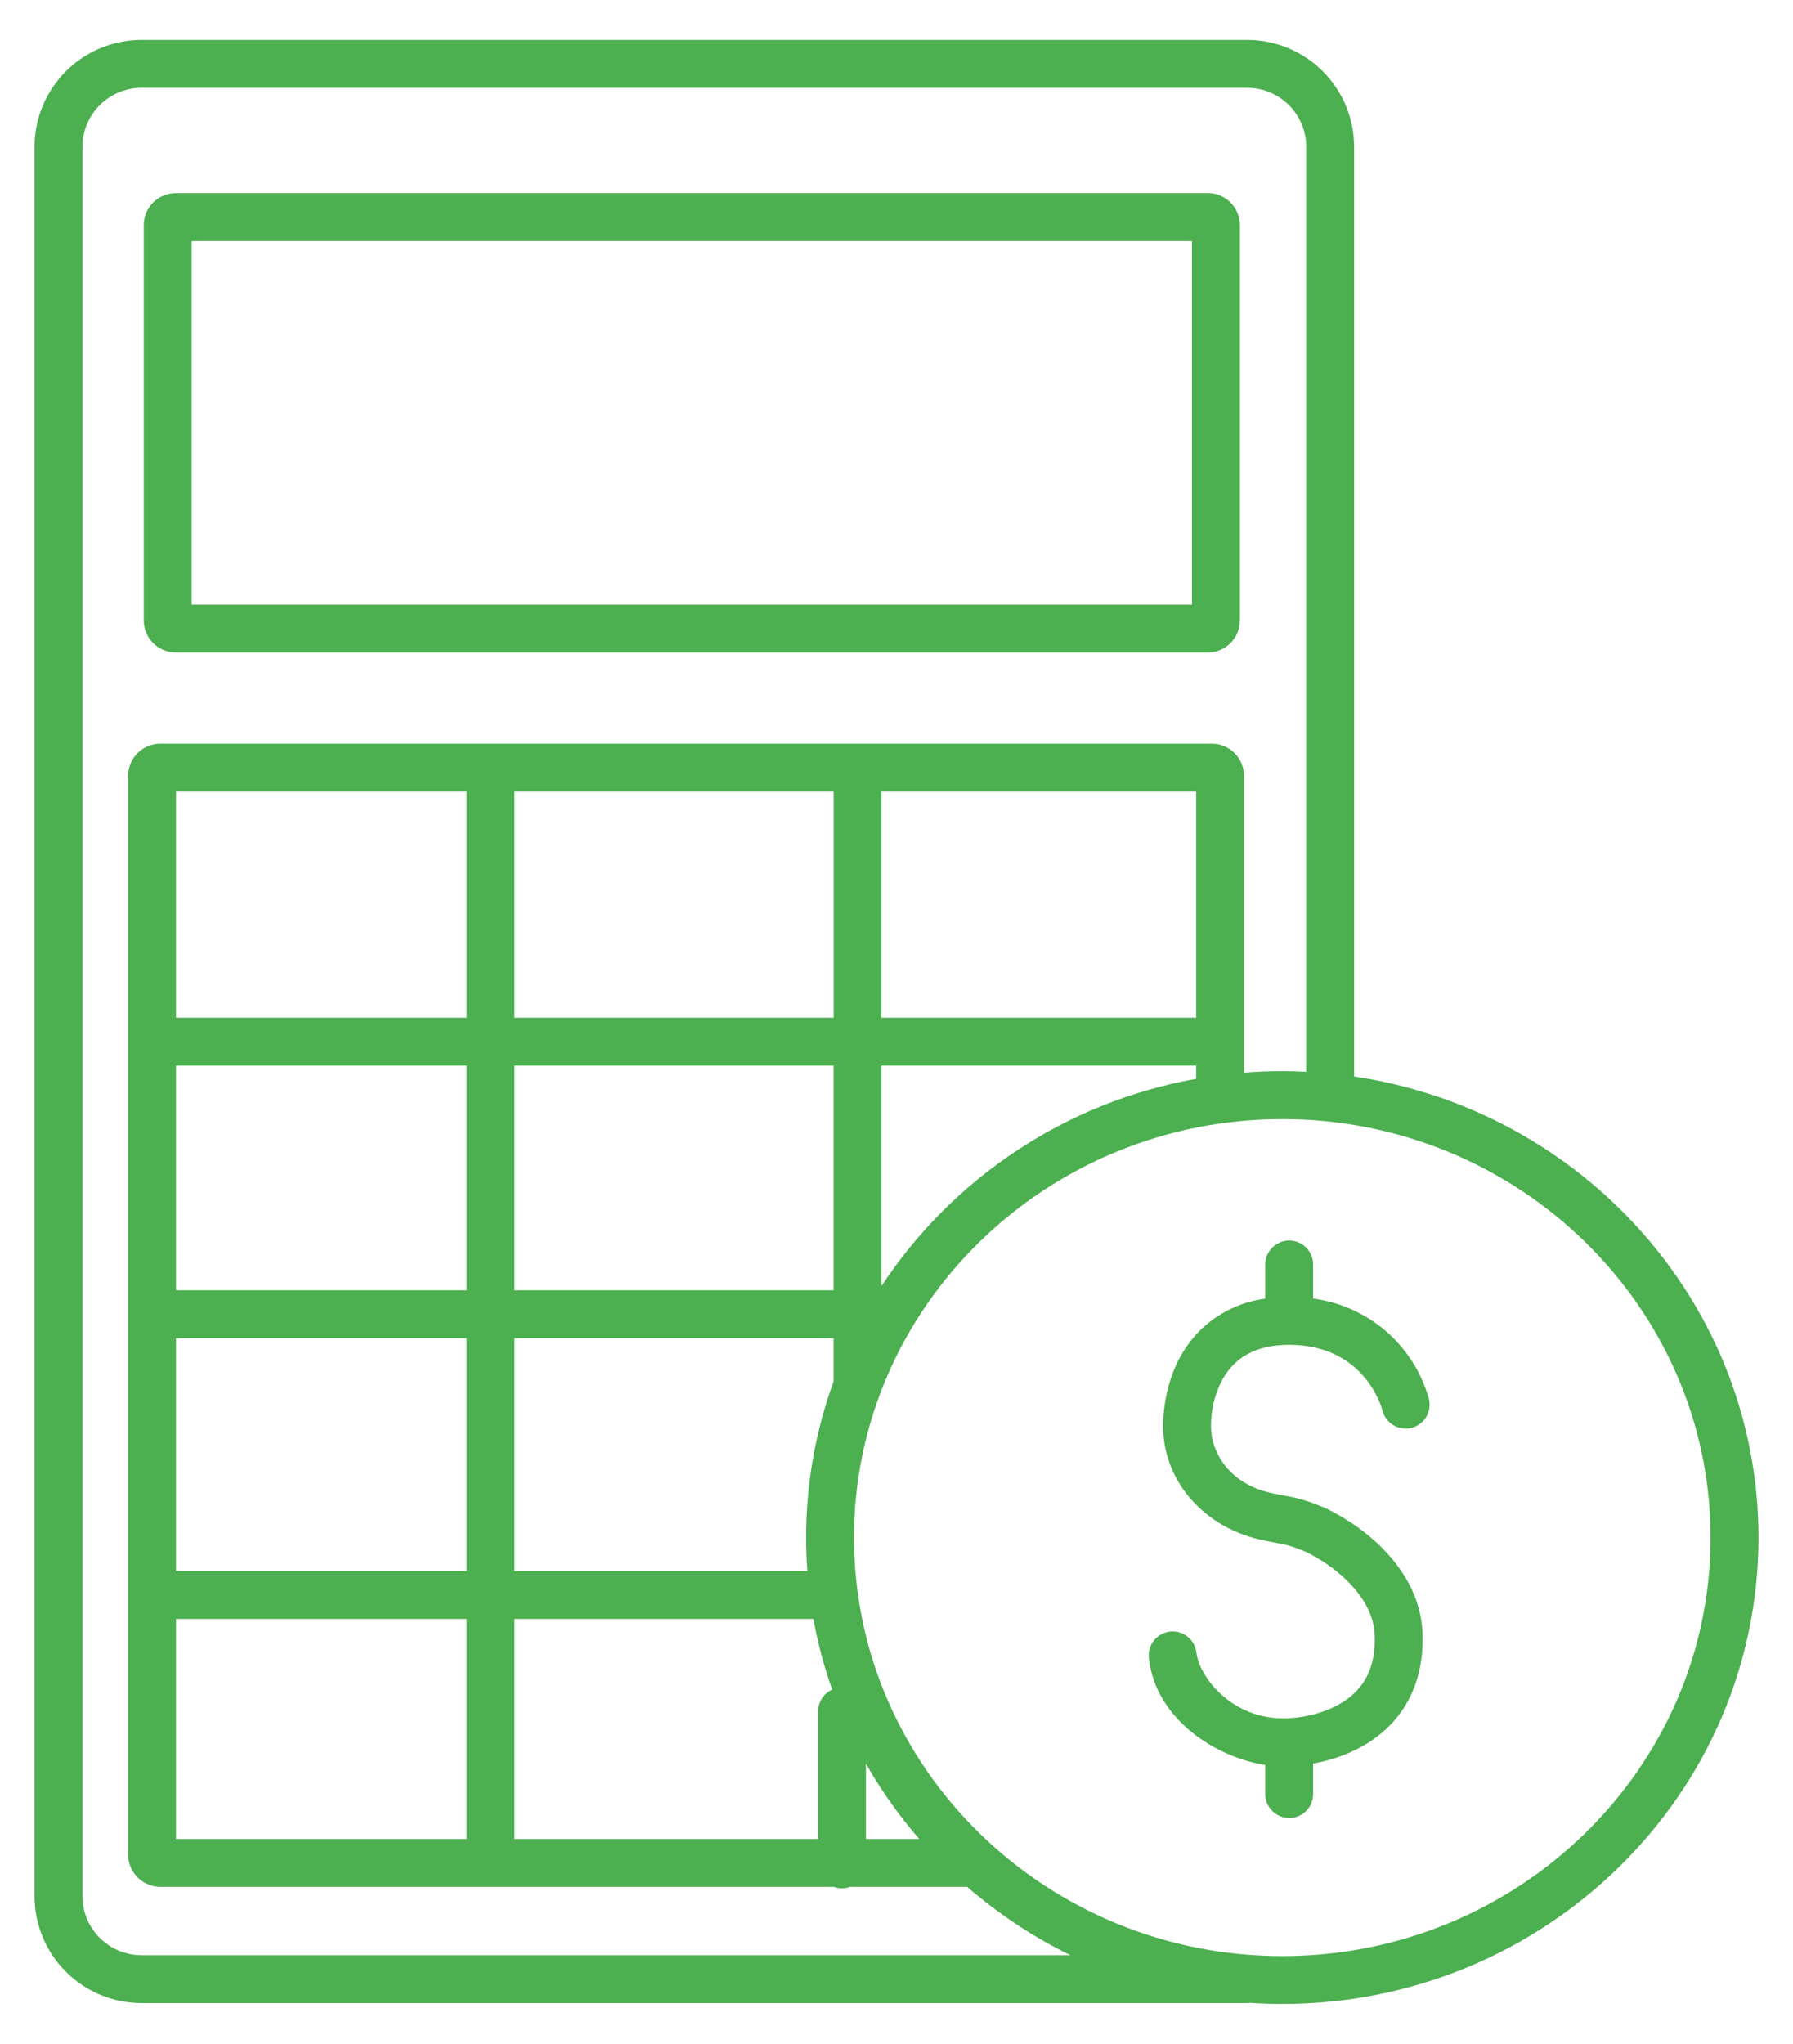 <svg width="43" height="49" viewBox="0 0 43 49" fill="none" xmlns="http://www.w3.org/2000/svg">
<path d="M4.214 15.643H28.969C29.172 15.643 29.366 15.562 29.51 15.418C29.654 15.275 29.734 15.08 29.735 14.877V5.396C29.734 5.193 29.654 4.998 29.51 4.855C29.366 4.711 29.172 4.63 28.969 4.63H4.214C4.011 4.63 3.816 4.711 3.673 4.855C3.529 4.998 3.448 5.193 3.448 5.396V14.877C3.448 15.08 3.529 15.275 3.673 15.418C3.816 15.562 4.011 15.643 4.214 15.643ZM4.597 5.779H28.586V14.495H4.597V5.779Z" fill="#4CAF50"/>
<path d="M32.475 25.808V3.527C32.476 2.847 32.207 2.195 31.727 1.713C31.248 1.231 30.596 0.959 29.917 0.957H3.386C2.707 0.959 2.055 1.231 1.576 1.713C1.096 2.195 0.827 2.847 0.828 3.527V45.452C0.827 46.132 1.096 46.784 1.576 47.266C2.055 47.748 2.707 48.02 3.386 48.022H29.917C29.941 48.022 29.965 48.02 29.988 48.017C30.241 48.034 30.496 48.043 30.752 48.043C37.049 48.043 42.172 43.027 42.172 36.862C42.172 31.27 37.957 26.623 32.475 25.808ZM3.386 46.874C3.011 46.872 2.652 46.721 2.388 46.455C2.123 46.188 1.975 45.828 1.977 45.452V3.527C1.975 3.152 2.123 2.791 2.388 2.525C2.652 2.258 3.011 2.107 3.386 2.105H29.917C30.292 2.107 30.651 2.258 30.916 2.525C31.18 2.791 31.328 3.152 31.326 3.527V25.695C31.136 25.685 30.945 25.68 30.752 25.68C30.443 25.68 30.137 25.692 29.834 25.717V18.602C29.834 18.397 29.753 18.201 29.608 18.056C29.463 17.911 29.267 17.829 29.062 17.829H3.845C3.64 17.829 3.443 17.911 3.299 18.056C3.154 18.201 3.072 18.397 3.072 18.602V44.461C3.072 44.666 3.154 44.863 3.299 45.008C3.443 45.153 3.64 45.235 3.845 45.235H19.997C20.123 45.281 20.262 45.281 20.387 45.235H23.194C23.946 45.886 24.779 46.437 25.673 46.874L3.386 46.874ZM12.339 44.087V38.812H19.507C19.611 39.388 19.762 39.955 19.957 40.506C19.856 40.552 19.771 40.625 19.711 40.718C19.651 40.811 19.619 40.919 19.619 41.029V44.087L12.339 44.087ZM4.221 44.087V38.812H11.191V44.087H4.221ZM19.993 18.977V24.4H12.339V18.977H19.993ZM28.686 18.977V24.4H21.141V18.977H28.686ZM19.332 36.862C19.332 37.132 19.343 37.399 19.362 37.664H12.339V32.081H19.992V33.116C19.555 34.316 19.332 35.584 19.332 36.862ZM4.221 25.548H11.191V30.932H4.221V25.548ZM4.221 32.081H11.191V37.664H4.221V32.081ZM12.339 30.932V25.548H19.992V30.932H12.339ZM11.191 24.4H4.221V18.977H11.191V24.4ZM20.767 42.282C21.132 42.924 21.56 43.529 22.045 44.087H20.767V42.282ZM21.141 30.83V25.548H28.686V25.864C27.157 26.137 25.7 26.718 24.403 27.572C23.106 28.425 21.996 29.534 21.141 30.829V30.83ZM30.752 46.895C25.089 46.895 20.481 42.394 20.481 36.862C20.481 31.33 25.089 26.829 30.752 26.829C36.416 26.829 41.023 31.33 41.023 36.862C41.023 42.394 36.416 46.895 30.752 46.895Z" fill="#4CAF50"/>
<path d="M31.492 31.132V30.315C31.492 30.163 31.431 30.017 31.324 29.909C31.216 29.801 31.07 29.741 30.918 29.741C30.765 29.741 30.619 29.801 30.512 29.909C30.404 30.017 30.343 30.163 30.343 30.315V31.134C29.762 31.209 29.221 31.47 28.799 31.876C27.94 32.713 27.889 33.887 27.894 34.227C27.913 35.547 28.916 36.66 30.332 36.934L30.46 36.96C30.567 36.981 30.698 37.006 30.779 37.022C30.828 37.031 30.943 37.066 31.005 37.084C31.025 37.09 31.046 37.097 31.066 37.106C31.073 37.109 31.081 37.112 31.088 37.115L31.286 37.191C31.306 37.198 31.325 37.207 31.344 37.216C31.439 37.264 31.462 37.278 31.531 37.318C31.56 37.335 31.593 37.354 31.634 37.377L31.657 37.392C31.663 37.396 31.671 37.401 31.679 37.406C31.887 37.531 32.926 38.206 32.967 39.192C32.992 39.782 32.84 40.232 32.503 40.569C32.038 41.034 31.251 41.217 30.678 41.193C29.468 41.143 28.754 40.161 28.694 39.627C28.686 39.551 28.663 39.478 28.627 39.412C28.591 39.345 28.542 39.287 28.483 39.239C28.424 39.192 28.356 39.156 28.283 39.135C28.21 39.114 28.134 39.108 28.059 39.116C27.984 39.124 27.911 39.148 27.845 39.184C27.779 39.221 27.72 39.27 27.673 39.33C27.626 39.389 27.591 39.457 27.57 39.53C27.55 39.603 27.544 39.679 27.553 39.755C27.719 41.239 29.194 42.141 30.343 42.312V43.01C30.343 43.163 30.404 43.309 30.512 43.416C30.619 43.524 30.765 43.584 30.918 43.584C31.07 43.584 31.216 43.524 31.324 43.416C31.431 43.309 31.492 43.163 31.492 43.01V42.279C32.125 42.165 32.803 41.893 33.315 41.381C33.876 40.82 34.153 40.046 34.115 39.144C34.05 37.614 32.694 36.677 32.27 36.421C32.264 36.417 32.222 36.391 32.214 36.386C32.169 36.36 32.135 36.341 32.108 36.325C32.026 36.278 31.982 36.252 31.863 36.192C31.808 36.164 31.752 36.139 31.695 36.118L31.508 36.046C31.451 36.022 31.393 36.002 31.334 35.984C31.211 35.947 31.093 35.913 30.994 35.894C30.915 35.879 30.786 35.854 30.681 35.833L30.55 35.807C29.522 35.608 29.052 34.862 29.042 34.211C29.035 33.749 29.179 33.11 29.6 32.698C29.936 32.371 30.422 32.218 31.042 32.243C32.746 32.312 33.136 33.745 33.154 33.814C33.191 33.961 33.284 34.088 33.414 34.166C33.544 34.245 33.699 34.269 33.847 34.233C33.994 34.197 34.121 34.105 34.2 33.975C34.28 33.846 34.305 33.691 34.27 33.543C34.095 32.913 33.738 32.348 33.244 31.919C32.75 31.49 32.141 31.217 31.492 31.132Z" fill="#4CAF50"/>
</svg>
